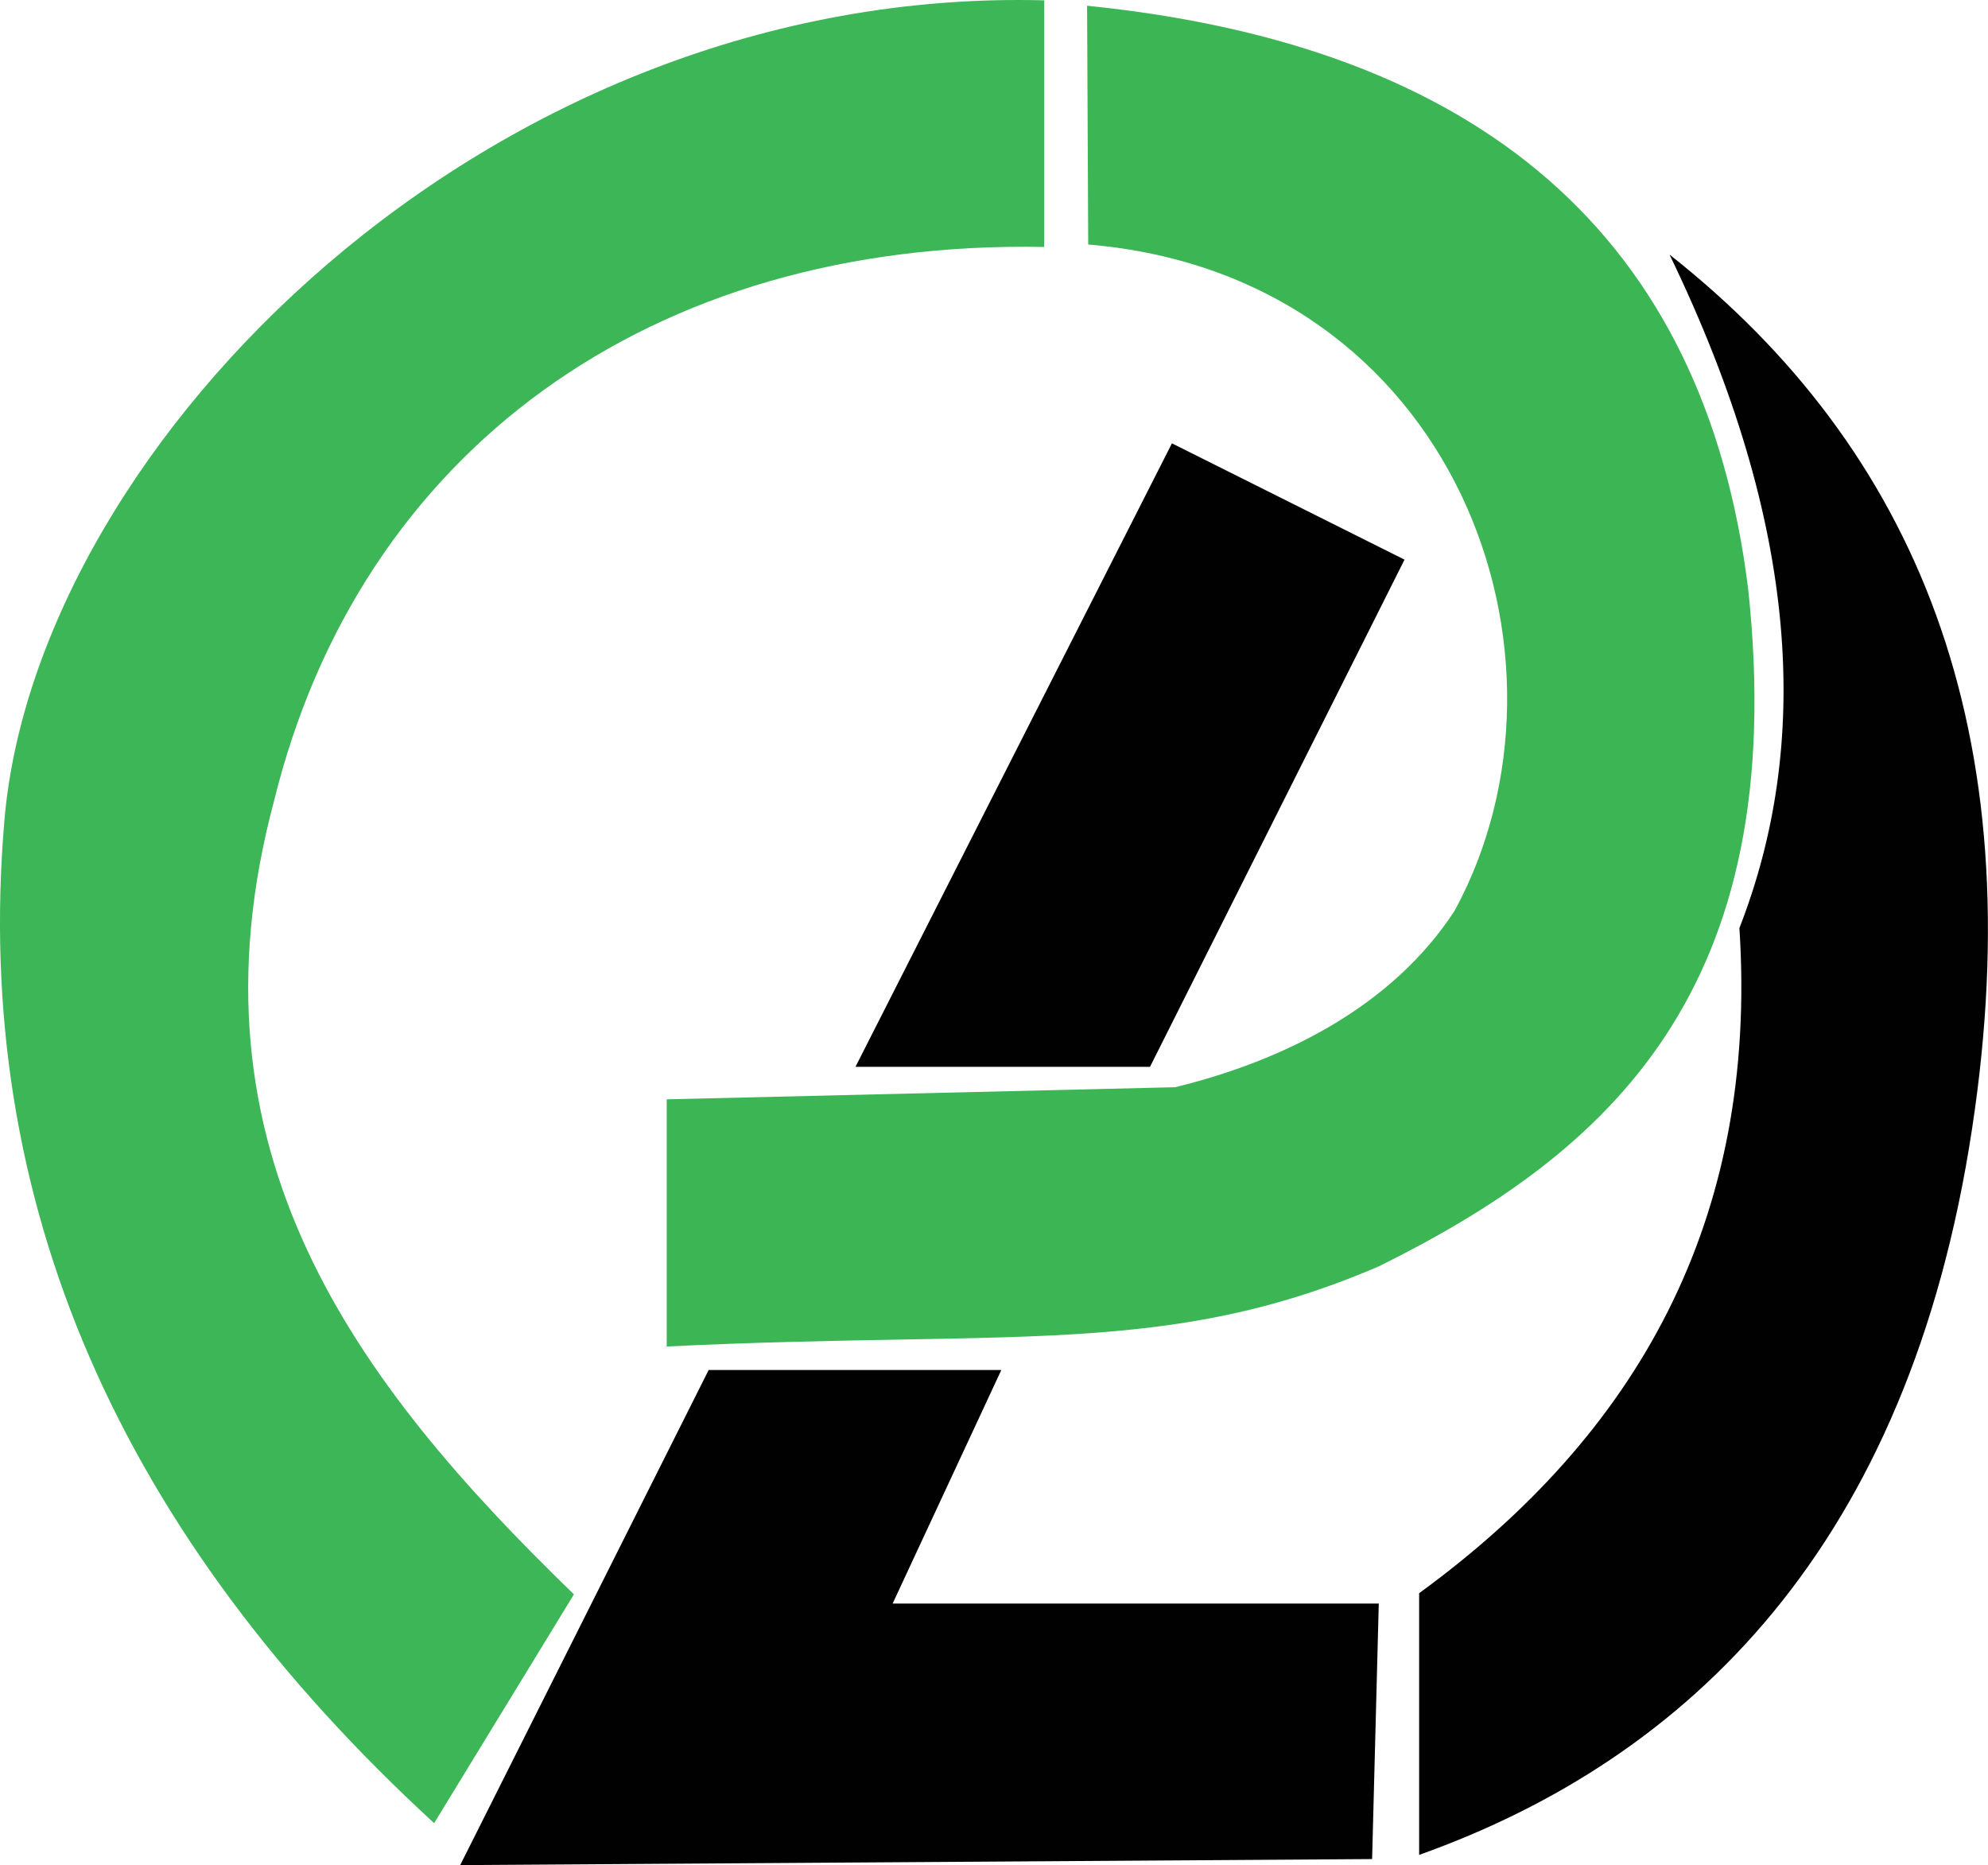 <svg xmlns="http://www.w3.org/2000/svg" viewBox="0 0 820.52 769.69"><defs><style>.cls-1{fill:#010101;}.cls-2{fill:#3cb656;}.cls-3{fill:#3cb655;}</style></defs><title>LOGO 120</title><g id="Layer_1" data-name="Layer 1"><polygon class="cls-1" points="483.7 182.96 579.7 230.96 474.65 440.26 353.08 440.26 483.7 182.96"/><polygon class="cls-1" points="292.49 565.37 413.28 565.37 368.42 661.76 569.07 661.76 566.32 767.2 189.94 769.69 292.49 565.37"/><path class="cls-2" d="M341.35,942.9l57.7-94.42c-90.39-87.56-162.37-183.19-123.8-327.33,35.39-144,155-231.86,317.89-228.71V190.66c-229.38-6-415.46,182.81-429.1,337.83C150.31,687,212.31,824.31,341.35,942.9Z" transform="translate(-162.17 -190.52)"/><path class="cls-3" d="M610.85,192.89C773.06,209.33,865.92,288,883.76,434.06c17.55,165.22-57.93,232.24-152.52,279.07-87.42,37.53-150.4,26.12-293.89,33.06v-102l209.83-5c44.53-10.87,89.53-33.06,115.41-72.91,56.65-104.39.6-262-151.27-274.86Z" transform="translate(-162.17 -190.52)"/><path class="cls-1" d="M851.24,295.58c101.84,80.28,150,196.19,124.85,360.91C950,828.33,859.63,916.15,747.9,956V848c90-65.59,140-153.72,132.19-274.49C909.46,498.14,905.69,408.11,851.24,295.58Z" transform="translate(-162.17 -190.52)"/></g></svg>